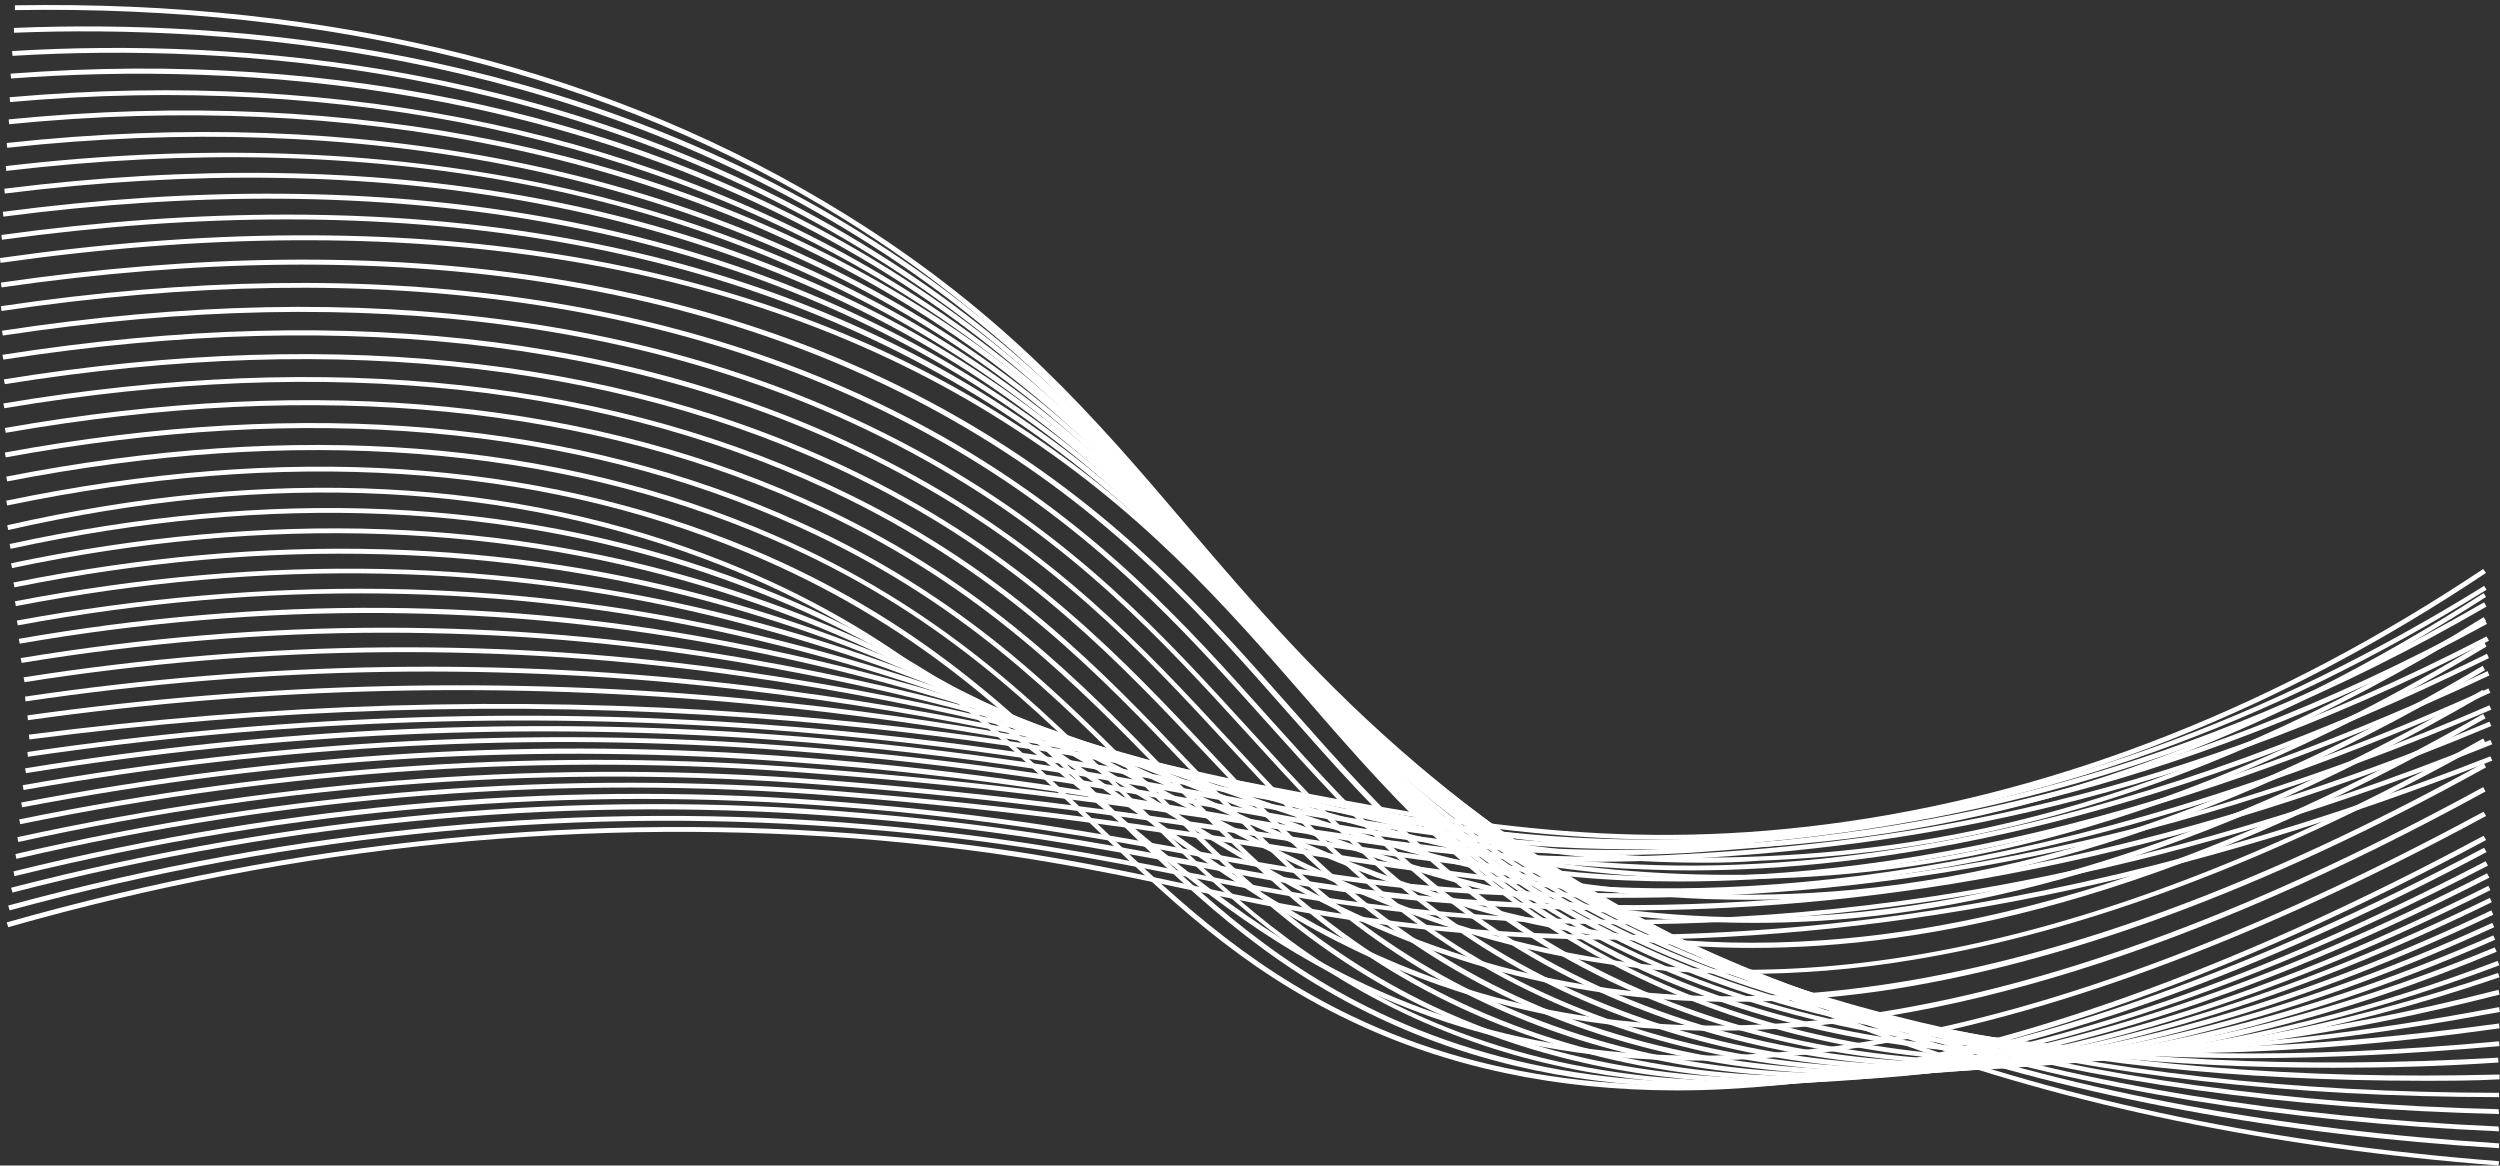 <?xml version="1.0" encoding="UTF-8"?><svg xmlns="http://www.w3.org/2000/svg" xmlns:xlink="http://www.w3.org/1999/xlink" height="242.1" preserveAspectRatio="xMidYMid meet" version="1.0" viewBox="-9.6 146.8 519.3 242.1" width="519.3" zoomAndPan="magnify"><rect x="-9.6" y="146.8" width="519.3" height="242.1" fill="#333333" stroke="none"/><g><g id="change1_41"><path d="M509.4,388.9c-93.4-7.2-169.2-35-225.3-82.6c-20-17-34.1-33.5-47.7-49.4c-19.3-22.6-37.6-44-70.7-64.6 c-48.2-29.9-106.1-44.5-172.2-43.4l0-1c66.3-1.1,124.4,13.5,172.8,43.6c33.3,20.7,51.6,42.1,70.9,64.8 c13.6,15.9,27.6,32.3,47.6,49.3c55.9,47.5,131.5,75.2,224.7,82.4L509.4,388.9z" fill="#fff"/></g><g id="change1_45"><path d="M509.5,385.3c-91.3-5.6-165.6-30.8-220.8-75c-21.6-17.3-36.4-34.5-50.6-51.1c-19-22.1-37-43-69.3-63.1 c-61.9-38.5-129.6-44.3-175.5-42.5l0-1c46-1.9,114,4,176,42.6c32.4,20.2,50.4,41.1,69.5,63.3c14.3,16.6,29,33.8,50.5,51 c55,44,129.1,69.1,220.2,74.8L509.5,385.3z" fill="#fff"/></g><g id="change1_6"><path d="M509.5,381.8c-89.5-3.9-162.2-26.6-216.3-67.3c-23-17.4-38.4-35.2-53.4-52.5c-18.8-21.8-36.5-42.3-68.1-62 C108.5,160.6,39.7,155.6-7,158.4l-0.1-1c46.8-2.8,115.9,2.2,179.3,41.7c31.7,19.8,49.5,40.4,68.3,62.2 c14.9,17.2,30.3,35.1,53.2,52.4c53.9,40.6,126.4,63.2,215.7,67.1L509.5,381.8z" fill="#fff"/></g><g id="change1_20"><path d="M509.5,378.2c-87.8-2.1-159.1-22.2-211.8-59.7c-24.4-17.4-40.4-35.8-55.9-53.7 c-17.7-20.5-36.1-41.7-67.1-61.1c-64.2-40-134.4-44.1-182-40.6l-0.1-1c68.5-5.2,131.6,8.9,182.6,40.7 c31.1,19.5,49.5,40.7,67.3,61.3c15.4,17.8,31.4,36.3,55.7,53.6c52.5,37.4,123.6,57.4,211.2,59.5L509.5,378.2z" fill="#fff"/></g><g id="change1_9"><path d="M509.5,374.7c-86.3-0.1-156-17.6-207.3-52c-25.7-17.3-42.2-36.3-58.2-54.8c-17.6-20.3-35.7-41.2-66.3-60.3 C126.3,175.5,62.3,161.8-7.5,168l-0.1-1c70-6.2,134.3,7.6,185.9,39.8c30.6,19.2,48.9,40.2,66.5,60.5c16,18.4,32.5,37.4,58,54.6 c51.1,34.3,120.6,51.8,206.7,51.9L509.5,374.7z" fill="#fff"/></g><g id="change1_17"><path d="M493.7,371.3c-77.5,0-140.3-15-186.9-44.6c-26.9-17.1-43.2-35.8-60.5-55.7c-17.4-20.1-35.5-40.8-65.5-59.7 c-51.8-32.4-117-45.8-188.5-38.7l-0.1-1c71.7-7.1,137.1,6.3,189.2,38.8c30.2,18.9,48.3,39.7,65.8,59.9 c17.2,19.8,33.4,38.5,60.2,55.5c49.6,31.5,117.6,46.4,202.2,44.2l0,1C504.2,371.3,498.9,371.3,493.7,371.3z" fill="#fff"/></g><g id="change1_32"><path d="M475,368.6c-67.8,0-121.6-12.4-163.8-37.8c-28.1-16.9-44.9-36.1-62.6-56.5c-17.3-19.9-35.2-40.5-64.9-59.1 c-52.2-32.7-118.5-45.7-191.8-37.7l-0.1-1c73.5-8,140.1,5.1,192.4,37.8c29.8,18.7,47.8,39.4,65.1,59.3 c17.7,20.3,34.3,39.5,62.3,56.3c48.9,29.4,113.6,41.3,197.7,36.6l0.1,1C497.6,368.3,486.1,368.6,475,368.6z" fill="#fff"/></g><g id="change1_35"><path d="M457.5,366.6c-57.8,0-104.4-10.5-141.8-31.6c-29.3-16.6-46.5-36.3-64.6-57.2c-17.2-19.8-35-40.2-64.4-58.7 C133.6,185.7,68,173.3-8.3,182.3l-0.1-1c40-4.7,77.7-3.4,112,3.7c30.7,6.4,58.9,17.6,83.7,33.2c29.5,18.6,47.4,39.1,64.6,58.9 c18.1,20.8,35.2,40.4,64.4,57c47.8,27.1,111,36.6,193.2,29l0.1,1C491.3,365.7,473.9,366.6,457.5,366.6z" fill="#fff"/></g><g id="change1_36"><path d="M440.5,365.6c-48,0-87.1-8.7-120.3-26.6c-30.4-16.3-48-36.5-66.6-57.8c-17.1-19.7-34.8-40-63.9-58.4 c-53.3-33.5-120.1-45.6-198.3-35.8l-0.1-1c78.5-9.8,145.5,2.3,199,35.9c29.2,18.4,47,38.8,64.2,58.5c18.5,21.3,36,41.4,66.3,57.6 c47.7,25.6,107.7,32.4,188.7,21.4l0.1,1C484.7,363.9,461.7,365.6,440.5,365.6z" fill="#fff"/></g><g id="change1_37"><path d="M428.4,365.5c-34,0-70.2-5.5-103.6-22.4c-31.6-16-49.5-36.6-68.5-58.4c-17.1-19.6-34.7-39.9-63.6-58.1 C139.3,193,71.5,181.3-8.9,191.8l-0.1-1c80.6-10.6,148.6,1.2,202.3,35c29,18.3,46.7,38.6,63.8,58.3c18.9,21.7,36.8,42.3,68.2,58.2 c62.5,31.7,135,23,184.2,13.7l0.2,1C486.5,361.3,458.3,365.5,428.4,365.5z" fill="#fff"/></g><g id="change1_30"><path d="M419.1,366.2c-33.3,0-63.5-6.4-89.9-18.9c-32.6-15.7-50.9-36.7-70.2-58.9c-17-19.5-34.6-39.7-63.3-57.9 c-53.5-33.8-122.4-45.2-204.9-33.9l-0.1-1c82.7-11.3,151.9,0.1,205.6,34c28.8,18.2,46.5,38.5,63.5,58 c19.3,22.1,37.5,43.1,69.9,58.7c47.7,22.8,106.5,24.8,179.7,6.1l0.2,1c-32.2,8.2-60.7,12.4-86.9,12.8 C421.5,366.2,420.3,366.2,419.1,366.2z" fill="#fff"/></g><g id="change1_16"><path d="M412.6,367.5c-28.6,0-55-5.4-78.8-16.2c-33.7-15.3-52.4-36.7-72.1-59.4c-17-19.5-34.5-39.6-63-57.6 c-53.5-33.9-123.5-44.9-208.2-32.9l-0.1-1c84.9-12.1,155.1-0.9,208.8,33.1c28.6,18.1,46.2,38.3,63.2,57.8 c19.7,22.6,38.2,43.9,71.8,59.1c48.6,22,107.5,21.5,175.1-1.5l0.3,0.9C475,361.6,442.6,367.5,412.6,367.5z" fill="#fff"/></g><g id="change1_29"><path d="M405.8,368.1c-25.7,0-52.3-4.5-77.8-16c-32.6-14.8-51-35.6-70.4-57.6c-17.2-19.5-35-39.7-64.2-57.4 c-52.9-32.1-121.1-42.4-202.7-30.6l-0.1-1c81.8-11.9,150.2-1.5,203.4,30.7c29.3,17.8,47.2,38,64.5,57.6 c19.4,21.9,37.7,42.6,70.1,57.4c63.3,28.8,133.1,13.3,180.6-4.8l0.4,0.9C480.9,358.1,444.3,368.1,405.8,368.1z" fill="#fff"/></g><g id="change1_10"><path d="M399.1,368.7c-25.4,0-51.6-4.5-76.8-16c-31.5-14.4-49.6-34.5-68.8-55.9c-17.5-19.5-35.6-39.7-65.5-57.1 c-52.3-30.4-118.6-40-197.3-28.3l-0.1-1c78.8-11.7,145.4-2.1,197.9,28.4c30,17.5,48.2,37.7,65.7,57.3 c19.1,21.2,37.1,41.3,68.4,55.6c65.4,29.8,137.2,12.1,186-8.1l0.4,0.9C478.9,357.1,440,368.7,399.1,368.7z" fill="#fff"/></g><g id="change1_18"><path d="M392.5,369.2c-27.4,0-52.9-5.3-75.9-15.8c-30.5-14-48.3-33.5-67.1-54.2c-17.8-19.5-36.1-39.6-66.7-56.7 c-51.5-28.8-116-37.5-191.8-26l-0.2-1c76-11.6,140.7-2.8,192.4,26.1c30.7,17.1,49.1,37.4,66.9,56.9c18.8,20.6,36.5,40,66.8,53.9 c52.9,24.3,119.1,20.3,191.4-11.3l0.4,0.9C467.7,360.1,428.4,369.2,392.5,369.2z" fill="#fff"/></g><g id="change1_21"><path d="M385.6,369.6c-27,0-52.1-5.2-74.7-15.6c-29.5-13.6-47-32.5-65.5-52.5c-18-19.5-36.7-39.6-67.9-56.3 c-50.6-27.1-113.3-35.1-186.4-23.7l-0.2-1c73.2-11.5,136.1-3.5,187,23.8c31.4,16.8,50.1,37,68.1,56.5 c18.5,19.9,35.9,38.8,65.2,52.3c53.9,24.8,122,19.7,196.9-14.6l0.4,0.9C464.8,359.5,423.3,369.6,385.6,369.6z" fill="#fff"/></g><g id="change1_2"><path d="M378.7,370.1c-26.7,0-51.4-5.1-73.5-15.3c-28.5-13.2-45.7-31.5-63.9-50.9c-18.3-19.4-37.2-39.5-69-55.9 c-49.7-25.6-110.6-32.7-180.9-21.4l-0.2-1c70.6-11.4,131.6-4.2,181.5,21.5c32,16.5,51,36.6,69.3,56.1 c18.2,19.3,35.3,37.5,63.6,50.6c54.6,25.2,124.6,19.1,202.3-17.9l0.4,0.9C461.8,359,418.1,370.1,378.7,370.1z" fill="#fff"/></g><g id="change1_26"><path d="M372.1,370.7c-26.4,0-50.8-5.1-72.7-15.3c-27.5-12.8-44.4-30.5-62.4-49.3c-18.5-19.4-37.7-39.4-70.2-55.5 c-48.7-24-107.7-30.4-175.5-19l-0.2-1c68-11.4,127.2-5,176.1,19.1c32.7,16.1,51.9,36.2,70.5,55.7c17.8,18.7,34.7,36.3,62.1,49 c56,26,125.9,18.9,207.8-21.1l0.4,0.9c-41.9,20.5-81.3,32.5-117.2,35.6C384.5,370.4,378.3,370.7,372.1,370.7z" fill="#fff"/></g><g id="change1_33"><path d="M365.4,371.3c-26.1,0-50-5.1-71.7-15.2c-26.6-12.4-43.2-29.5-60.8-47.7c-18.8-19.3-38.2-39.3-71.3-55 c-47.6-22.5-104.8-28.1-170-16.7l-0.2-1c65.4-11.5,122.8-5.8,170.6,16.8c33.3,15.8,52.8,35.8,71.6,55.2 c17.5,18.1,34.1,35.1,60.5,47.5c56.6,26.4,128.3,18.2,213.2-24.4l0.4,0.9C455.2,358.1,407.5,371.3,365.4,371.3z" fill="#fff"/></g><g id="change1_23"><path d="M358.6,371.8c-25.8,0-49.4-5-70.7-15c-25.6-12-41.9-28.6-59.2-46.1c-19-19.3-38.7-39.2-72.5-54.5 c-46.5-21.1-101.9-25.9-164.6-14.4l-0.2-1c62.9-11.6,118.5-6.7,165.2,14.5c34,15.4,53.7,35.4,72.8,54.7 c17.2,17.4,33.5,33.9,58.9,45.9c57,26.7,130.6,17.4,218.7-27.7l0.5,0.9C452,357.5,402.2,371.8,358.6,371.8z" fill="#fff"/></g><g id="change1_24"><path d="M351.9,372.2c-25.5,0-48.7-4.9-69.6-14.8c-24.7-11.7-40.7-27.6-57.7-44.5c-19.3-19.2-39.2-39.1-73.6-54 c-45.4-19.7-99-23.8-159.1-12.1l-0.2-1C52,234,105.7,238.1,151.3,258c34.6,15.1,54.6,35,73.9,54.3c16.9,16.8,32.8,32.7,57.4,44.3 c57.4,27.1,132.8,16.7,224.1-30.9l0.5,0.9C448.8,357,396.8,372.2,351.9,372.2z" fill="#fff"/></g><g id="change1_4"><path d="M345.1,372.7c-25.2,0-48.1-4.8-68.6-14.6c-23.8-11.3-39.5-26.7-56.1-43c-19.5-19.1-39.7-38.9-74.8-53.5 c-44.4-18.5-96.1-21.8-153.7-9.8l-0.2-1c57.7-12,109.6-8.7,154.2,9.8c35.3,14.7,55.5,34.5,75.1,53.7 c16.6,16.2,32.2,31.6,55.8,42.8c57.7,27.4,134.9,15.9,229.6-34.2l0.5,0.9C445.6,356.4,391.4,372.7,345.1,372.7z" fill="#fff"/></g><g id="change1_8"><path d="M338.8,373.3c-25,0-47.8-4.8-68-14.5c-22.9-10.9-38.2-25.8-54.5-41.5c-19.7-19.1-40.2-38.8-75.9-53 C96.7,247,46.9,244.4-7.9,256.9l-0.2-1c54.9-12.5,105-9.9,148.8,7.5c36,14.3,56.4,34.1,76.3,53.2c16.2,15.6,31.5,30.4,54.3,41.3 c57.9,27.7,137,15.1,235-37.5l0.5,0.9c-54.9,29.5-104.3,46.6-146.8,50.9C352.7,372.9,345.6,373.3,338.8,373.3z" fill="#fff"/></g><g id="change1_38"><path d="M342.7,367.1c-22.5,0-43.1-3.9-62.4-11.9c-24-9.9-40.7-23.7-58.3-38.4c-21.4-17.7-43.5-36.1-81-49.6 c-44.5-16-94.4-18.2-148.4-6.4l-0.2-1c54.1-11.8,104.2-9.6,148.9,6.4c37.7,13.6,59.9,32,81.3,49.8c17.6,14.6,34.2,28.4,58,38.2 c58.8,24.2,132.6,11.5,225.7-38.8l0.5,0.9c-51.9,28.1-98.9,44.7-139.9,49.4C358.5,366.6,350.5,367.1,342.7,367.1z" fill="#fff"/></g><g id="change1_27"><path d="M346.8,360.9c-20.3,0-39.3-3.1-57.2-9.4c-25.3-8.8-43.4-21.7-62.5-35.4c-22.9-16.4-46.6-33.3-85.7-46 C96,255.4,46.1,253.6-7.1,264.8l-0.2-1c53.3-11.2,103.5-9.4,149,5.3c39.3,12.7,63.1,29.7,86,46.1c19,13.6,37,26.5,62.2,35.3 c58.7,20.5,129.4,7.3,216.3-40.2l0.5,0.9C446.1,344.4,393.2,360.9,346.8,360.9z" fill="#fff"/></g><g id="change1_43"><path d="M350,354.9c-17.6,0-34.4-2.4-50.9-7.1c-26.9-7.8-46.4-19.8-67.1-32.6c-24.3-15-49.4-30.5-89.9-42.2 c-46.2-13.3-96.2-14.8-148.7-4.2l-0.2-1c52.6-10.6,102.8-9.2,149.1,4.2c40.7,11.8,65.9,27.3,90.2,42.3 c20.6,12.8,40.1,24.8,66.9,32.5c58.3,16.8,126,3.2,206.9-41.5l0.5,0.9c-45.8,25.4-88.2,41-126,46.5 C370.2,354.2,360,354.9,350,354.9z" fill="#fff"/></g><g id="change1_34"><path d="M352.6,349.1c-15,0-29.6-1.7-44.1-5c-28.7-6.6-49.9-17.9-72.4-29.9c-24.3-13-51.9-27.7-93.6-38.4 c-46.9-12.1-97-13.1-148.8-3.1l-0.2-1c52-10,102.2-8.9,149.3,3.1c41.8,10.7,69.4,25.5,93.8,38.5c22.4,11.9,43.5,23.2,72.1,29.8 c36.9,8.5,97.4,13.3,197.5-42.9l0.5,0.9c-42.8,24-82.9,39.2-119.1,45.1C375.7,348.2,364.1,349.1,352.6,349.1z" fill="#fff"/></g><g id="change1_11"><path d="M354.4,343.7c-14.1,0-26.2-1.5-36.5-3.2c-30.8-5.3-53.8-16-78.2-27.2c-25.4-11.7-54.1-24.9-96.6-34.6 c-47.6-10.8-97.7-11.5-149-2l-0.2-1c51.4-9.4,101.6-8.8,149.4,2c42.6,9.7,71.4,22.9,96.8,34.6c24.3,11.2,47.3,21.8,78,27.1 c36.3,6.3,95.4,8.6,188.1-44.3l0.5,0.9C439.9,334.2,390.5,343.7,354.4,343.7z" fill="#fff"/></g><g id="change1_5"><path d="M354.8,338.5c-10.3,0-19.4-0.7-27.5-1.7c-33.1-3.9-57-13.4-84.7-24.5c-26.2-10.4-56-22.3-99-30.8 c-48.2-9.5-98.4-9.8-149.1-1l-0.2-1c50.9-8.9,101.2-8.6,149.5,1c43.1,8.5,72.9,20.4,99.2,30.8c27.6,11,51.4,20.5,84.4,24.4 c35.6,4.2,93,4.1,178.7-45.6l0.5,0.9C440,329.7,390.4,338.5,354.8,338.5z" fill="#fff"/></g><g id="change1_44"><path d="M353.7,333.7c-6.1,0-11.7-0.2-16.9-0.6c-35.7-2.3-61.7-11.2-91.8-21.6c-26.9-9.3-57.5-19.7-100.8-27.1 c-48.7-8.3-98.9-8.2-149.3,0.1l-0.2-1c50.5-8.4,100.8-8.4,149.6-0.1c43.4,7.4,74,17.9,101,27.2c30,10.3,56,19.2,91.5,21.5 c34.8,2.2,90.2-0.2,169.3-47l0.5,0.9C439.1,326,388.7,333.7,353.7,333.7z" fill="#fff"/></g><g id="change1_25"><path d="M349.9,329.4c-1.2,0-2.4,0-3.6,0c-38.4-0.4-66.6-8.8-99.3-18.5c-27.5-8.2-58.8-17.4-102.1-23.6 c-49.1-7.1-99.4-6.7-149.4,1.2l-0.2-1c50.1-7.9,100.5-8.3,149.7-1.2c43.4,6.3,74.7,15.5,102.3,23.7c32.6,9.7,60.8,18,99.1,18.5 c33.7,0.4,87-4.2,160-48.3l0.5,0.9C436.1,323.7,383.9,329.4,349.9,329.4z" fill="#fff"/></g><g id="change1_28"><path d="M344.5,326c-35.7,0-63.8-7.2-96-15.4c-28.1-7.2-59.9-15.3-103.2-20.4c-49.4-5.9-99.8-5.1-149.6,2.3l-0.1-1 c49.9-7.4,100.3-8.2,149.9-2.3c43.4,5.2,75.2,13.3,103.3,20.4c35.4,9,65.9,16.8,106.9,15.1c32.5-1.3,83.4-7.9,150.6-49.7l0.5,0.8 c-67.4,41.9-118.5,48.5-151.1,49.8C351.9,325.9,348.2,326,344.5,326z" fill="#fff"/></g><g id="change1_3"><path d="M339.8,323.3c-31.6,0-58-5.8-89.8-12.8c-28.5-6.3-60.9-13.4-104.1-17.5c-49.6-4.7-100-3.6-149.7,3.4l-0.1-1 c49.8-7,100.3-8.1,150-3.4c43.3,4.1,75.6,11.2,104.2,17.5c39.8,8.7,71.2,15.6,114.8,11.6c48.5-4.5,94.7-21.2,141.2-51.1l0.5,0.8 c-46.6,29.9-92.9,46.7-141.6,51.2C356.2,322.9,347.8,323.3,339.8,323.3z" fill="#fff"/></g><g id="change1_13"><path d="M336.2,321.2c-28.8,0-54.5-4.9-84.7-10.5c-29-5.5-61.9-11.7-105.1-14.8c-49.6-3.6-100-2-149.9,4.5l-0.1-1 c50-6.5,100.5-8.1,150.1-4.5c43.2,3.1,76.2,9.3,105.2,14.8c42.7,8.1,76.4,14.4,122.7,7.7c45.2-6.6,89.5-24.2,131.8-52.4l0.6,0.8 c-42.4,28.3-86.9,46-132.2,52.6C360.9,320.4,348.3,321.2,336.2,321.2z" fill="#fff"/></g><g id="change1_39"><path d="M332.3,322.2c-28.4,0-53.3-4.6-82.7-10c-27.8-5.1-59.3-10.9-100.7-13.9c-50.2-3.7-101.6-1.8-152.7,5.7l-0.1-1 c51.2-7.5,102.7-9.4,153-5.7c41.5,3,73,8.8,100.8,13.9c40.1,7.4,71.8,13.2,115.2,8c49.8-6,96-22.6,141.3-50.7l0.5,0.8 c-45.4,28.2-91.8,44.8-141.7,50.8C353.5,321.5,342.7,322.2,332.3,322.2z" fill="#fff"/></g><g id="change1_31"><path d="M329.1,323.2c-28.6,0-53.5-4.5-81.4-9.5c-26.5-4.8-56.6-10.3-96.3-13.2c-51-3.8-103.3-1.5-155.6,6.9l-0.2-1 c52.3-8.5,104.8-10.8,155.8-7c39.8,2.9,69.9,8.4,96.4,13.2c37.5,6.8,67.1,12.2,107.7,8.2c34.3-3.3,87.2-12,150.9-48.9l0.5,0.9 c-63.8,37-116.9,45.7-151.3,49C346.4,322.8,337.6,323.2,329.1,323.2z" fill="#fff"/></g><g id="change1_19"><path d="M325.6,324.4c-28.3,0-52.5-4.3-79.7-9.2c-25.3-4.5-54.1-9.6-92.1-12.5c-51.8-4-105.1-1.2-158.5,8.2l-0.2-1 c53.4-9.4,106.8-12.2,158.7-8.2c38.1,2.8,66.8,7.9,92.2,12.5c33.5,6,62.4,11.1,100.1,8.4c36.7-2.7,93.3-10.4,160.4-47.1l0.5,0.9 c-67.3,36.8-124,44.6-160.8,47.2C339.1,324.2,332.3,324.4,325.6,324.4z" fill="#fff"/></g><g id="change1_12"><path d="M322.5,325.8c-28.2,0-51.7-4.1-78.3-8.8c-24.2-4.3-51.6-9.1-88-11.8C102.8,301,50.1,304-5,314.5l-0.2-1 c55.2-10.5,108-13.6,161.6-9.4c36.4,2.7,63.9,7.6,88.1,11.8c30.9,5.5,57.6,10.2,92.4,8.5c42.4-2.1,100-9.1,170-45.4l0.5,0.9 c-70.2,36.3-127.9,43.4-170.4,45.5C331.9,325.7,327.2,325.8,322.5,325.8z" fill="#fff"/></g><g id="change1_7"><path d="M341.5,327.6c-5,0-9.7-0.2-14.1-0.4c-28.1-1.7-50.9-5.1-74.9-8.7c-25.3-3.8-54-8.1-93.7-11.1 c-53.6-4.3-108.9-0.7-164.2,10.6l-0.2-1c55.4-11.3,110.7-14.9,164.4-10.6c39.8,3,68.5,7.3,93.8,11.1c24.1,3.6,46.8,7,74.9,8.7 c37,2.2,98.1-3.5,179.5-43.6l0.4,0.9C435.5,319,379.2,327.6,341.5,327.6z" fill="#fff"/></g><g id="change1_40"><path d="M339.3,329.9c-7.8,0-14.9-0.3-21.3-0.9c-23.8-2.1-43.3-5-64-8.1c-26.1-3.9-53.1-8-92.8-11.1 c-55-4.3-111.2-0.4-167,11.9l-0.2-1c55.9-12.2,112.2-16.2,167.3-11.9c39.8,3.1,66.8,7.2,92.9,11.1c20.6,3.1,40.1,6,63.9,8.1 c38.5,3.4,102.5-1.1,189-41.8l0.4,0.9C435.2,321.1,378.6,329.9,339.3,329.9z" fill="#fff"/></g><g id="change1_1"><path d="M336.9,332.3c-10.6,0-20-0.6-28.3-1.5c-19.6-2.2-35.8-4.7-52.9-7.4c-25.7-4-52.2-8.1-92-11.3 c-56-4.5-113.2-0.1-169.9,13.1l-0.2-1c56.8-13.2,114.1-17.6,170.2-13.1c39.9,3.2,66.4,7.3,92.1,11.3c17.1,2.7,33.3,5.2,52.9,7.4 c40.2,4.5,107.2,1.2,198.5-40l0.4,0.9C435,323.5,377.6,332.3,336.9,332.3z" fill="#fff"/></g><g id="change1_14"><path d="M326.8,333.3c-9.8,0-19-0.3-27.6-0.7c-22.5-1.1-40.9-4.5-60.4-8c-19.8-3.6-42.2-7.7-72.7-10.1 c-56.7-4.7-114.8,0.1-172.7,14.3l-0.2-1c58.1-14.3,116.3-19.1,173.1-14.3c30.5,2.4,52.9,6.5,72.8,10.1c19.5,3.5,37.9,6.9,60.3,8 c50,2.5,118.9,0.5,208.1-38.3l0.4,0.9C433.7,326.3,373.7,333.3,326.8,333.3z" fill="#fff"/></g><g id="change1_22"><path d="M327.9,335.9c-14.2,0-26.9-0.7-38.1-1.6c-19.3-1.5-35.2-4.5-52-7.7c-19.7-3.7-40.1-7.5-69.2-9.9 c-57.7-4.9-116.8,0.3-175.6,15.5l-0.3-1c58.9-15.2,118.1-20.5,175.9-15.6c29.2,2.4,49.6,6.2,69.3,9.9c16.8,3.2,32.7,6.1,51.9,7.7 c47,3.8,120.8,4.1,217.7-36.5l0.4,0.9C433.9,328.7,373.4,335.9,327.9,335.9z" fill="#fff"/></g><g id="change1_15"><path d="M327.7,338.8c-15.8,0-31.6-0.9-47.4-2.7c-16-1.8-29.3-4.4-43.4-7.2c-18.7-3.7-38.1-7.5-66-9.8 c-58.8-5.1-118.8,0.6-178.5,16.8l-0.3-1C52,318.6,112.2,313,171.1,318.1c28,2.4,47.4,6.2,66.1,9.9c14.1,2.8,27.3,5.4,43.3,7.2 c74.4,8.4,148.7-3,227.2-34.7l0.4,0.9C446.1,326.4,386.6,338.8,327.7,338.8z" fill="#fff"/></g><g id="change1_42"><path d="M327,342c-19.1,0-37.8-1.4-56.1-4.1c-12.6-1.9-23.2-4.1-34.5-6.5c-17.8-3.8-36.2-7.6-63-10 c-59.9-5.2-120.9,0.8-181.3,18l-0.3-1c60.5-17.2,121.7-23.2,181.7-18c26.9,2.3,45.3,6.2,63.1,10c11.2,2.4,21.8,4.6,34.4,6.5 c73.2,11,152.9-0.1,236.7-33l0.4,0.9C445.1,329.6,384.4,342,327,342z" fill="#fff"/></g></g></svg>